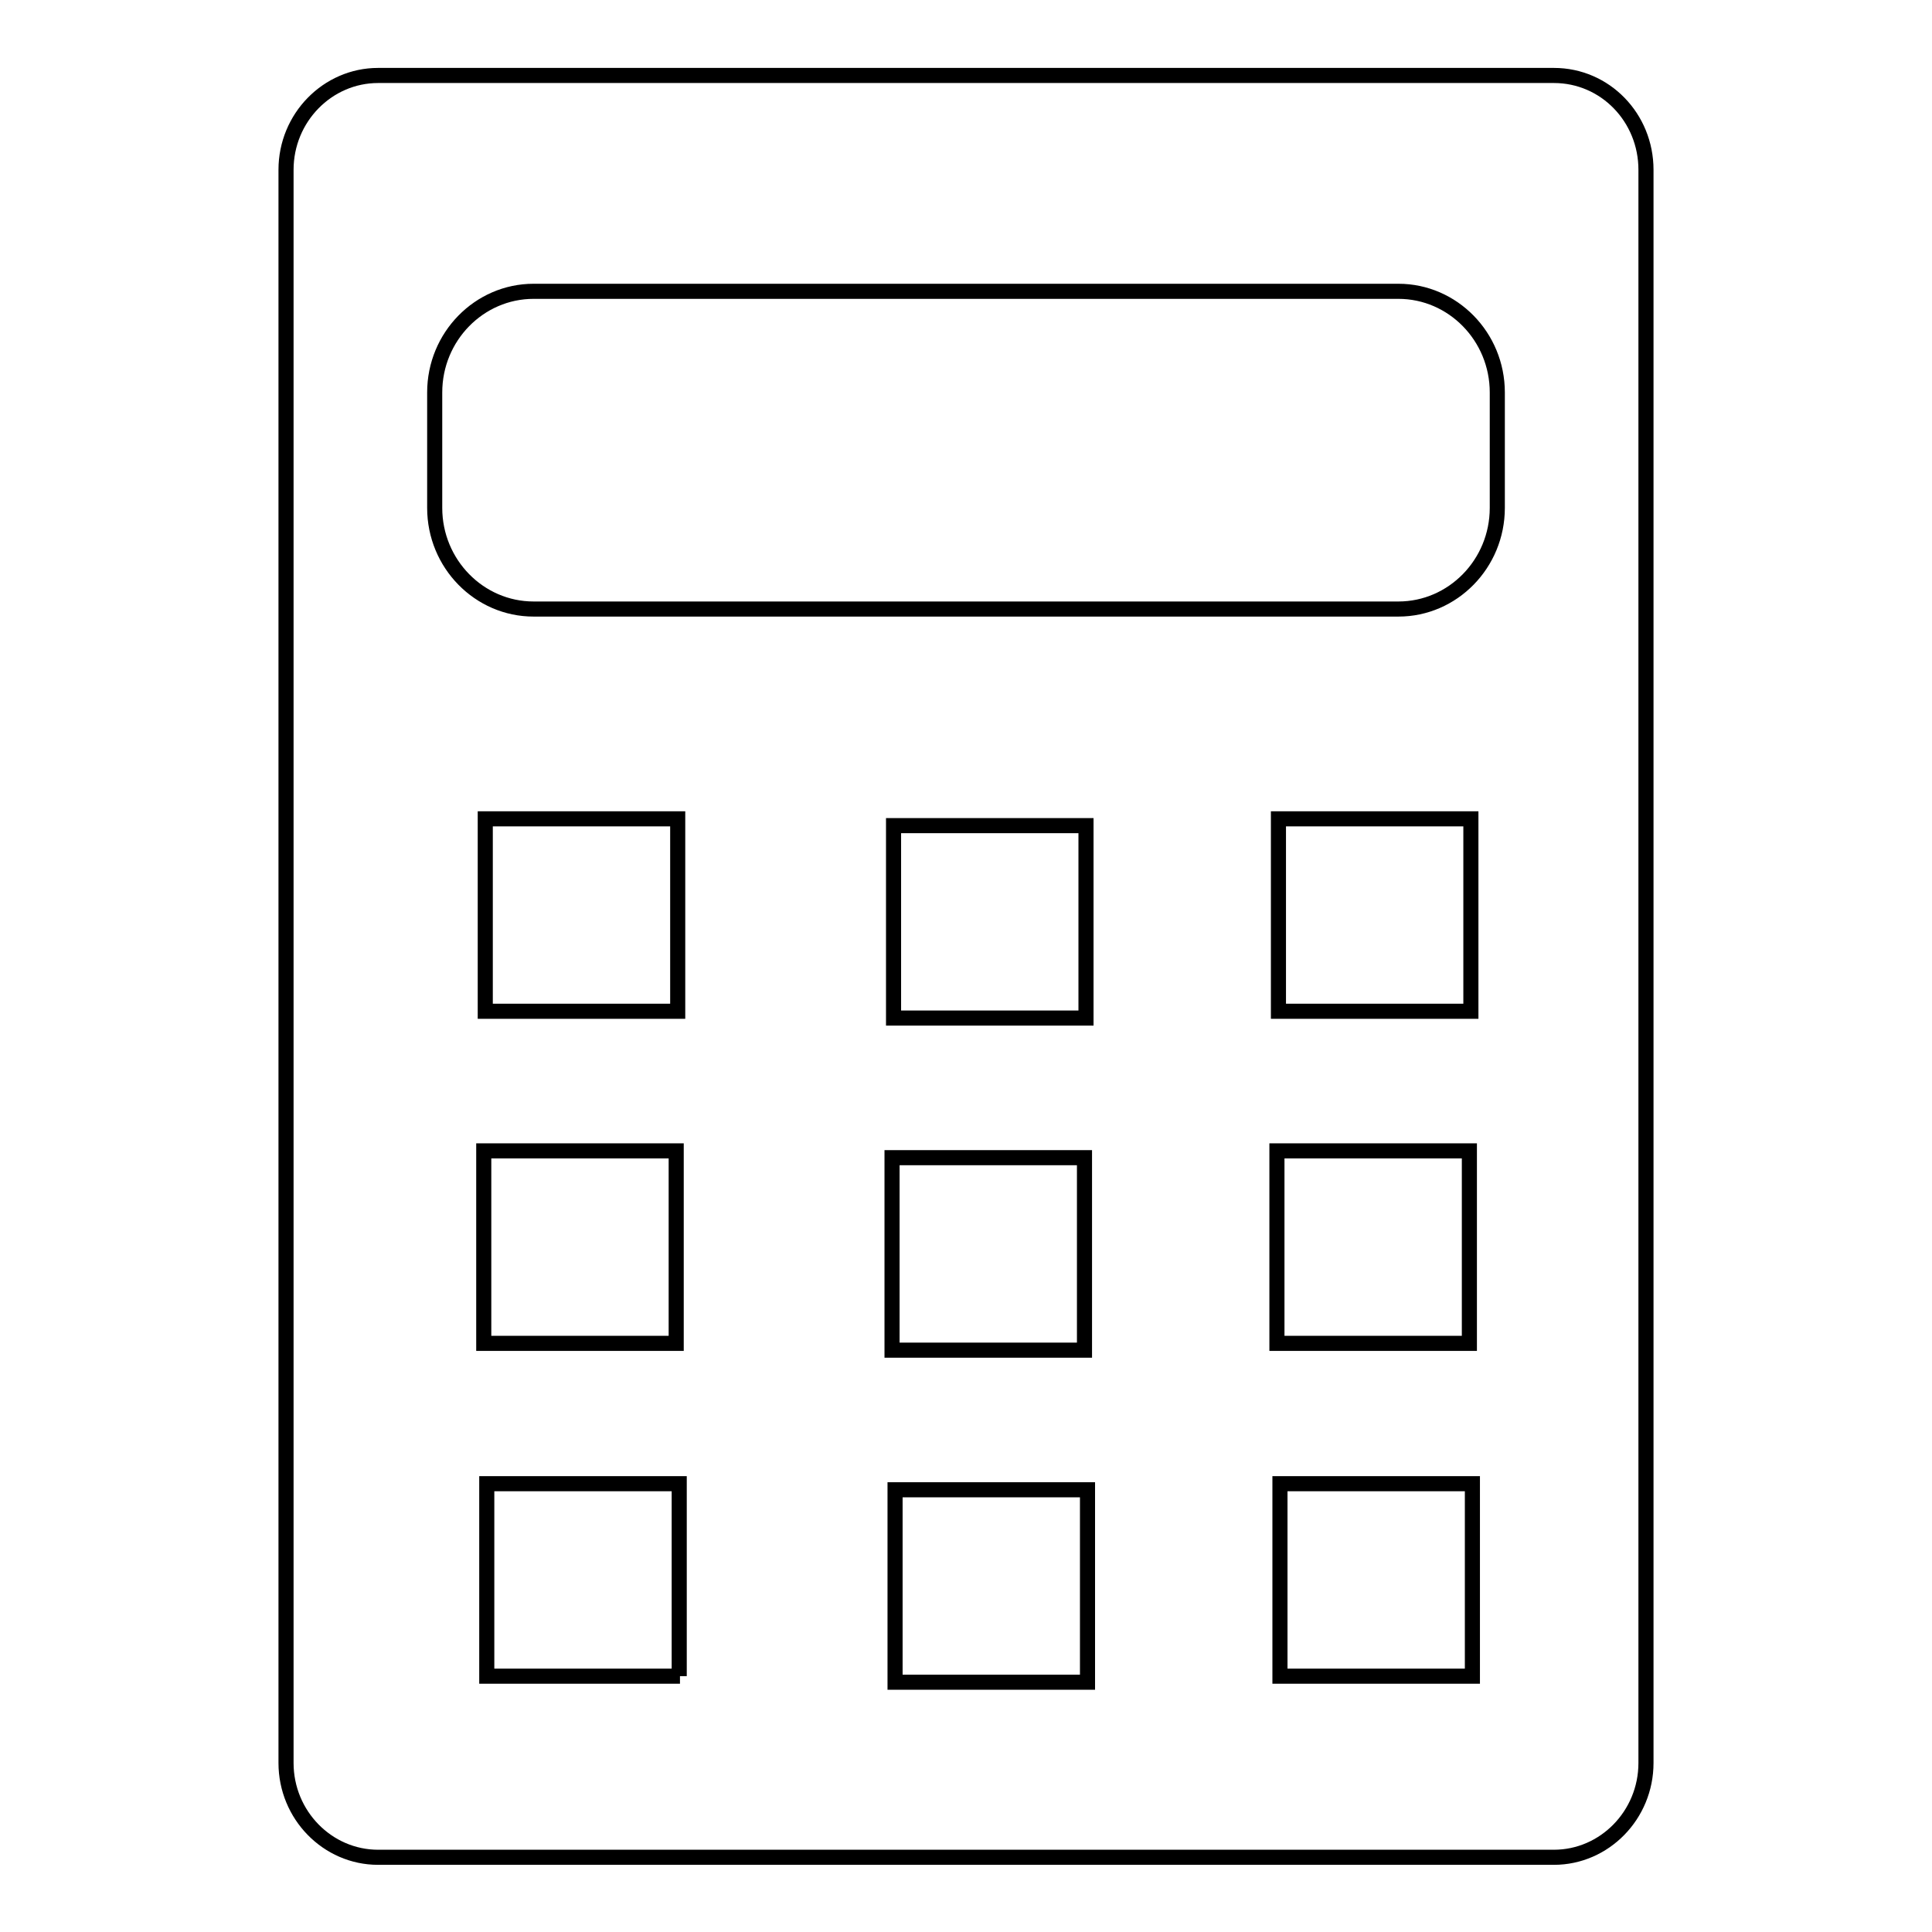 <?xml version="1.0" encoding="utf-8"?>
<!-- Svg Vector Icons : http://www.onlinewebfonts.com/icon -->
<!DOCTYPE svg PUBLIC "-//W3C//DTD SVG 1.1//EN" "http://www.w3.org/Graphics/SVG/1.1/DTD/svg11.dtd">
<svg version="1.1" xmlns="http://www.w3.org/2000/svg" xmlns:xlink="http://www.w3.org/1999/xlink" x="0px" y="0px" viewBox="0 0 256 256" enable-background="new 0 0 256 256" xml:space="preserve">
<g> <path stroke-width="2" fill-opacity="0" stroke="#000000"  d="M205.9,10H50.1c-6.7,0-12.2,5.6-12.2,12.5v211.1c0,6.9,5.5,12.5,12.2,12.5h155.8c6.7,0,12.2-5.6,12.2-12.5 V22.5C218.1,15.6,212.7,10,205.9,10z M89.6,152.5V178H64.1v-25.5H89.6z M64.3,134v-25.5h25.5V134H64.3z M90.1,222.1H64.5v-25.5 h25.5V222.1z M143.7,153.4v25.5h-25.5v-25.5H143.7z M118.4,134.9v-25.5h25.5v25.5H118.4z M144.1,222.9h-25.5v-25.5h25.5V222.9z  M194.7,152.5V178h-25.5v-25.5H194.7z M169.4,134v-25.5h25.5V134H169.4z M195.1,222.1h-25.5v-25.5h25.5V222.1z M198.4,67.3 c0,7.4-5.9,13.4-13.1,13.4H70.7c-7.2,0-13.1-6-13.1-13.4V52c0-7.4,5.9-13.4,13.1-13.4h114.6c7.2,0,13.1,6,13.1,13.4V67.3z"/></g>
</svg>